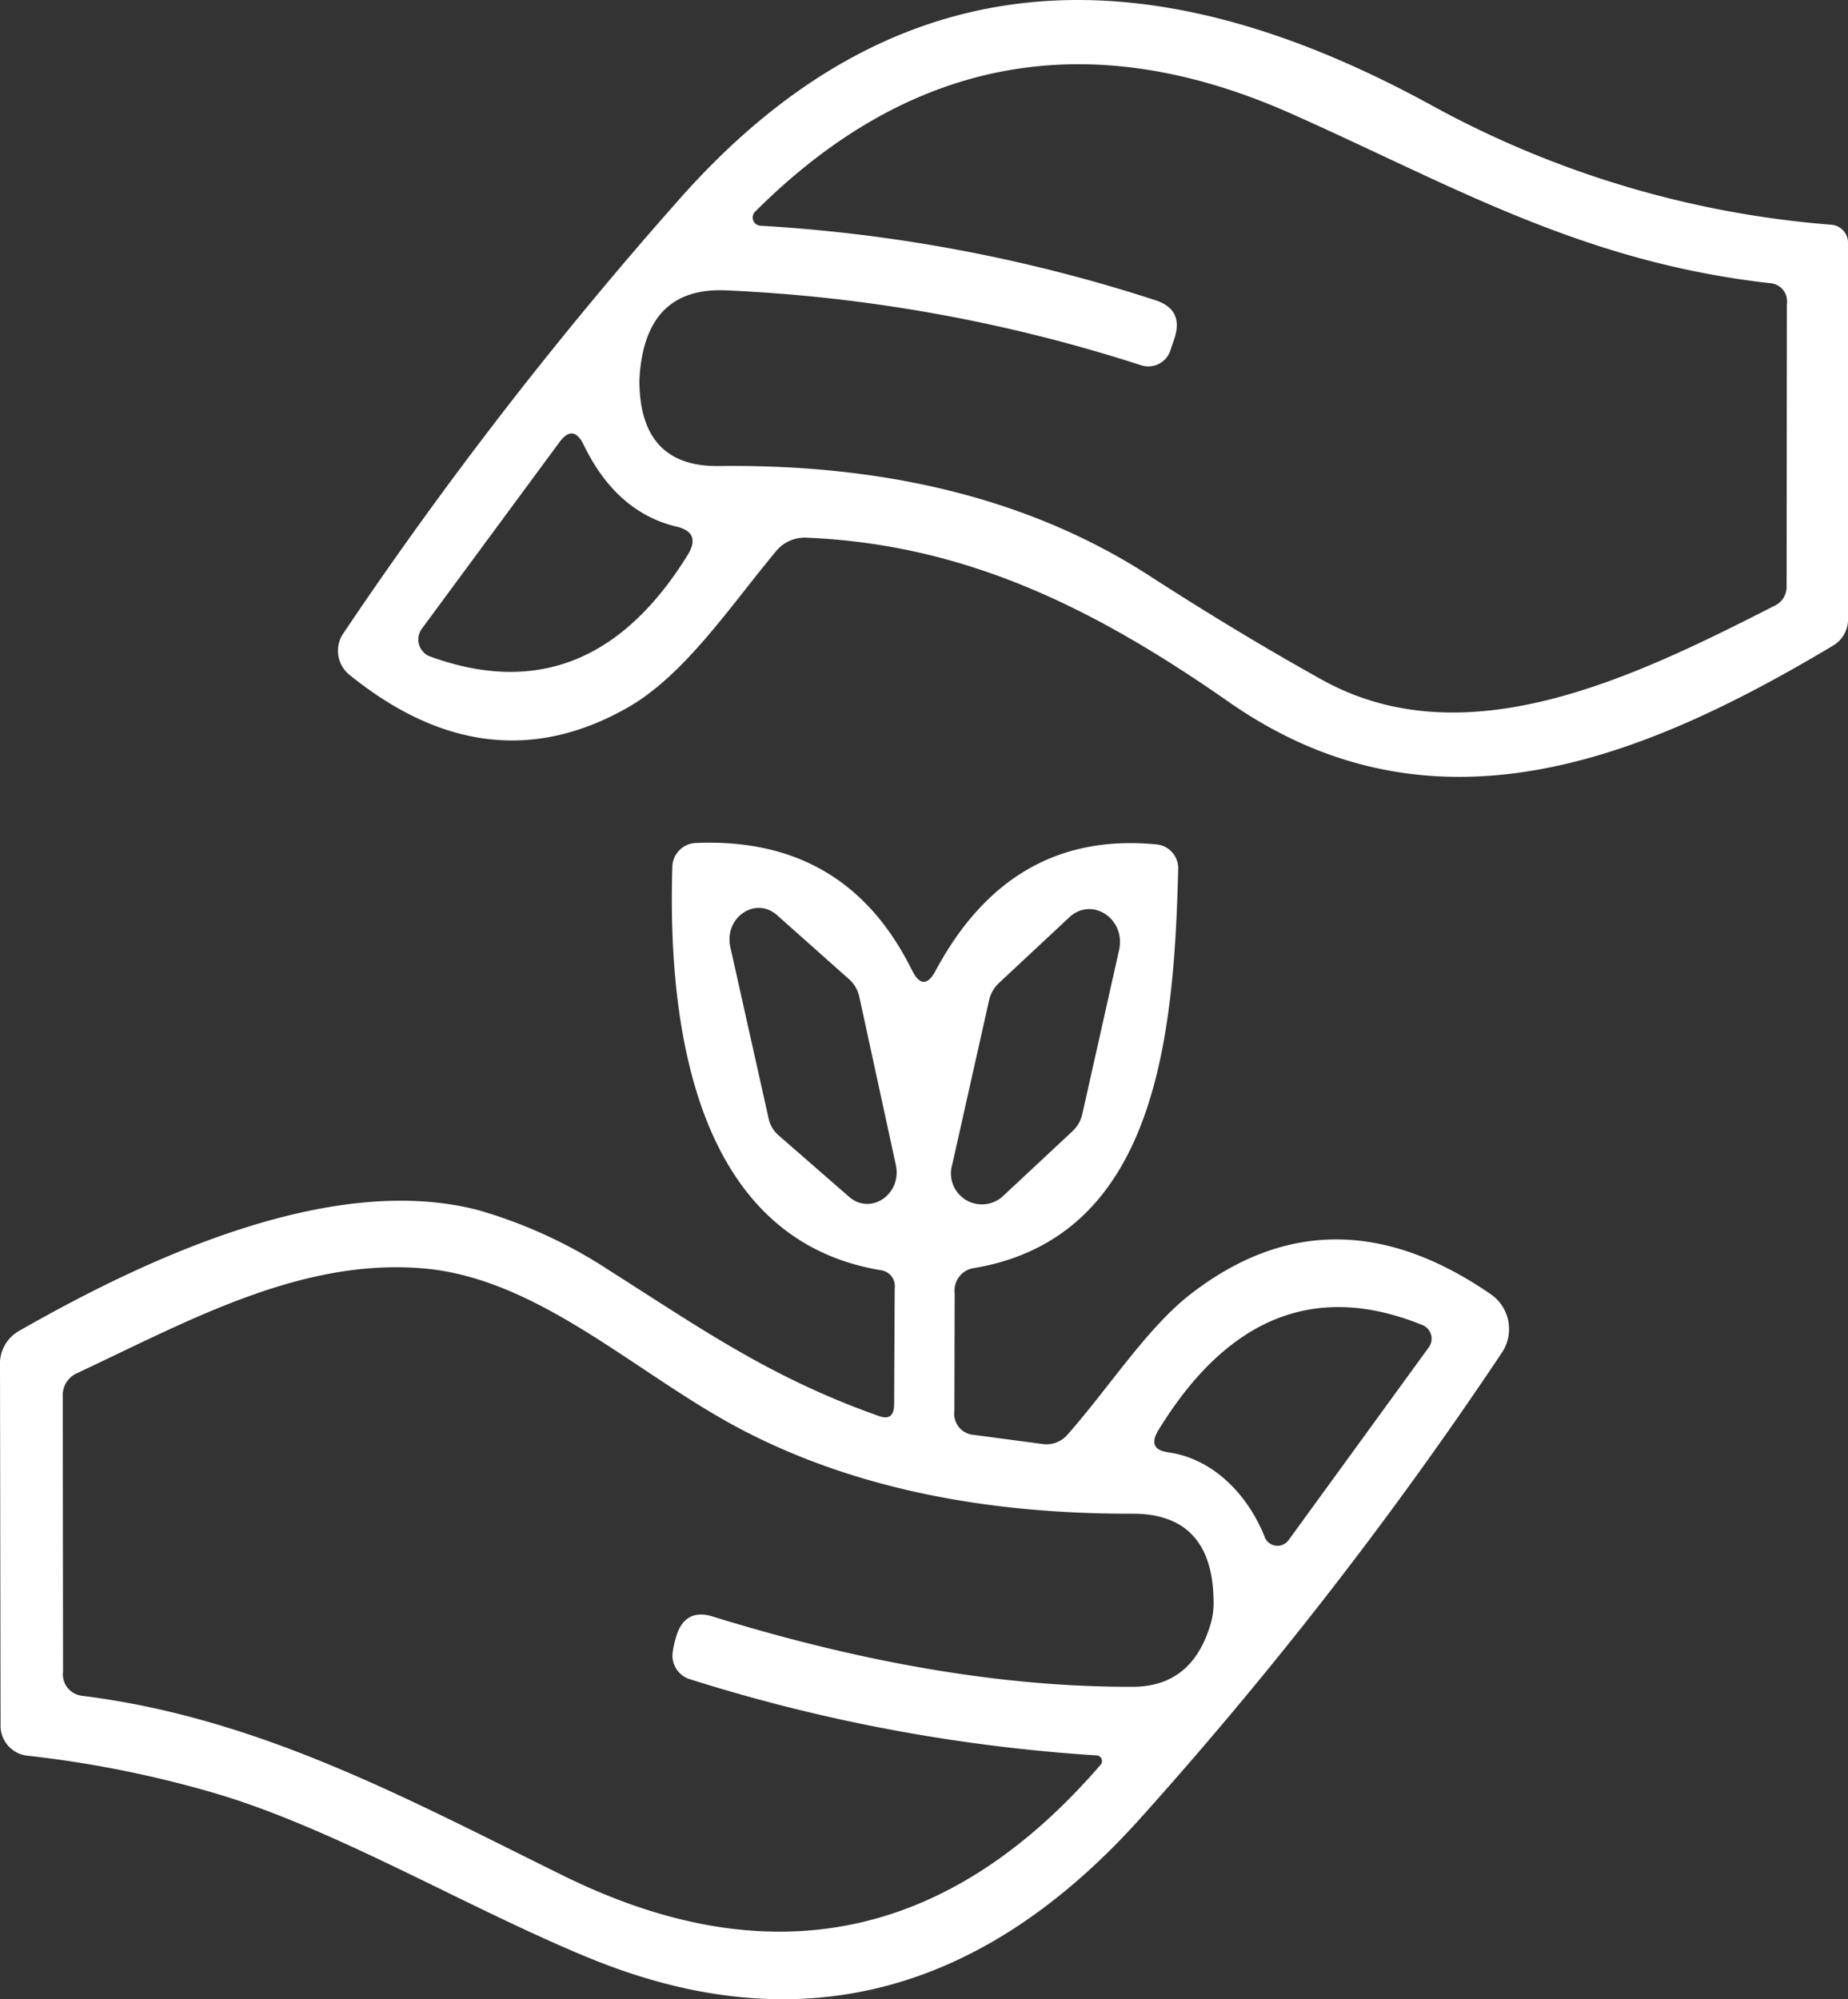<?xml version="1.0" encoding="UTF-8"?> <svg xmlns="http://www.w3.org/2000/svg" xmlns:xlink="http://www.w3.org/1999/xlink" width="141.618" height="153.193" viewBox="0 0 141.618 153.193"><rect x="0" y="0" width="141.618" height="153.193" fill="#333333" stroke="none"/><defs><clipPath id="clip-path"><rect id="Rectangle_1801" data-name="Rectangle 1801" width="141.618" height="153.193" fill="#fff"></rect></clipPath></defs><g id="Groupe_3160" data-name="Groupe 3160" transform="translate(0)"><g id="Groupe_3159" data-name="Groupe 3159" transform="translate(0)" clip-path="url(#clip-path)"><path id="Tracé_5478" data-name="Tracé 5478" d="M93.475,42.3C90,46.465,86.53,51.728,82.13,54.232Q71.421,60.3,60.8,51.682a2.375,2.375,0,0,1-.431-3.158A315.867,315.867,0,0,1,86.1,15.282c17.319-19.6,37.162-18.457,57.717-7.181a76.015,76.015,0,0,0,30.627,9.123,1.389,1.389,0,0,1,1.229,1.427v28.68a2.349,2.349,0,0,1-1.165,2.152c-14.8,8.843-30.692,15.135-46.221,4.351-10.18-7.111-20.08-12.117-32.4-12.632a2.836,2.836,0,0,0-2.415,1.1m28.017-14.317a120.315,120.315,0,0,0-31.706-5.731c-4.055-.21-6.276,1.848-6.686,6.222-.022.257-.043.538-.043.8.043,4.327,2.071,6.479,6.06,6.433q19.638-.246,33.043,8.422,6.794,4.386,13.157,7.93c11.065,6.175,24.027-.187,34.811-5.685a1.582,1.582,0,0,0,.841-1.427l.022-21.662a1.394,1.394,0,0,0-1.315-1.591c-14.473-1.637-24.351-7.509-36.71-13.007Q109.77-1.6,91.922,16.218a.631.631,0,0,0,.367,1.076,120.326,120.326,0,0,1,30.368,5.731q2.168.737,1.359,3.018l-.259.772a1.781,1.781,0,0,1-2.265,1.169M85.926,40.36c-3.084-.725-5.479-2.83-7.139-6.269-.539-1.1-1.165-1.17-1.876-.187L66.385,48.173a1.392,1.392,0,0,0,.561,2.105q12.229,4.491,19.8-7.743c.711-1.146.431-1.871-.82-2.176" transform="translate(-34.054 0)" fill="#fff"></path><path id="Tracé_5479" data-name="Tracé 5479" d="M69.882,159.225c.582,1.193,1.208,1.216,1.833.023q5.791-10.772,17-9.638a1.842,1.842,0,0,1,1.574,1.918c-.324,12.679-1.639,28.141-15.594,30.528A1.74,1.74,0,0,0,73.16,184L73.138,193a1.623,1.623,0,0,0,1.51,1.848l5.263.7a2.124,2.124,0,0,0,1.92-.749c3.084-3.485,6.039-8.094,9.317-10.667q10.9-8.527,23.186,0a3.248,3.248,0,0,1,.755,4.421,315.886,315.886,0,0,1-27.974,35.978Q68.738,244.714,44.97,234.854c-9.447-3.907-19.412-9.9-28.621-12.585a84.134,84.134,0,0,0-14.365-2.854,2.312,2.312,0,0,1-1.941-2.339L0,189.565a2.893,2.893,0,0,1,1.51-2.713c10.029-5.731,24.07-12.141,35.178-9.217A36.847,36.847,0,0,1,46.8,182.313c6.838,4.328,12.251,8.164,20.555,11.088q1.165.421,1.165-.912l.043-8.866a1.237,1.237,0,0,0-1.1-1.4c-13.933-2.339-16.327-18.153-15.939-30.856a1.871,1.871,0,0,1,1.726-1.871c7.7-.351,13.243,2.878,16.629,9.732m-4.034,2.035a2.455,2.455,0,0,0-.755-1.31l-5.521-4.913c-1.661-1.5-4.1.164-3.6,2.433L58.9,170.594a2.356,2.356,0,0,0,.776,1.31l5.392,4.7c1.661,1.451,4.076-.21,3.58-2.456l-2.8-12.89m7.139,12.819a2.376,2.376,0,0,0,3.818,2.526l5.413-5.053a2.582,2.582,0,0,0,.734-1.334l2.8-12.492c.561-2.41-2.07-4.164-3.818-2.527l-5.413,5.053a2.576,2.576,0,0,0-.734,1.333l-2.8,12.492M51.764,210.5c.41-1.614,1.38-2.2,2.868-1.731q17.6,5.439,32.223,5.38c2.912-.023,4.853-1.521,5.824-4.515A5.708,5.708,0,0,0,93,207.578c-.043-4.468-2.135-6.714-6.255-6.691q-17.7.036-30.153-6.573c-7.872-4.187-15.27-11.393-24.006-12.211-9.447-.866-18.117,4-26.7,8.024A1.83,1.83,0,0,0,4.81,191.9l.022,21.077a1.66,1.66,0,0,0,1.531,1.871c13.567,1.708,24.89,7.907,36.817,13.779q23.715,11.685,41.153-8.492a.433.433,0,0,0-.259-.725,130.787,130.787,0,0,1-31.3-5.872,1.891,1.891,0,0,1-1.208-2.129,6.865,6.865,0,0,1,.194-.912m37.745-14.317c3.386.468,6.06,3.135,7.4,6.457a1.05,1.05,0,0,0,1.855.257l10.719-14.737a1.129,1.129,0,0,0-.431-1.708q-12.261-5.017-20.253,8c-.625,1.006-.388,1.567.712,1.731" transform="translate(0 -84.898)" fill="#fff"></path></g></g></svg> 